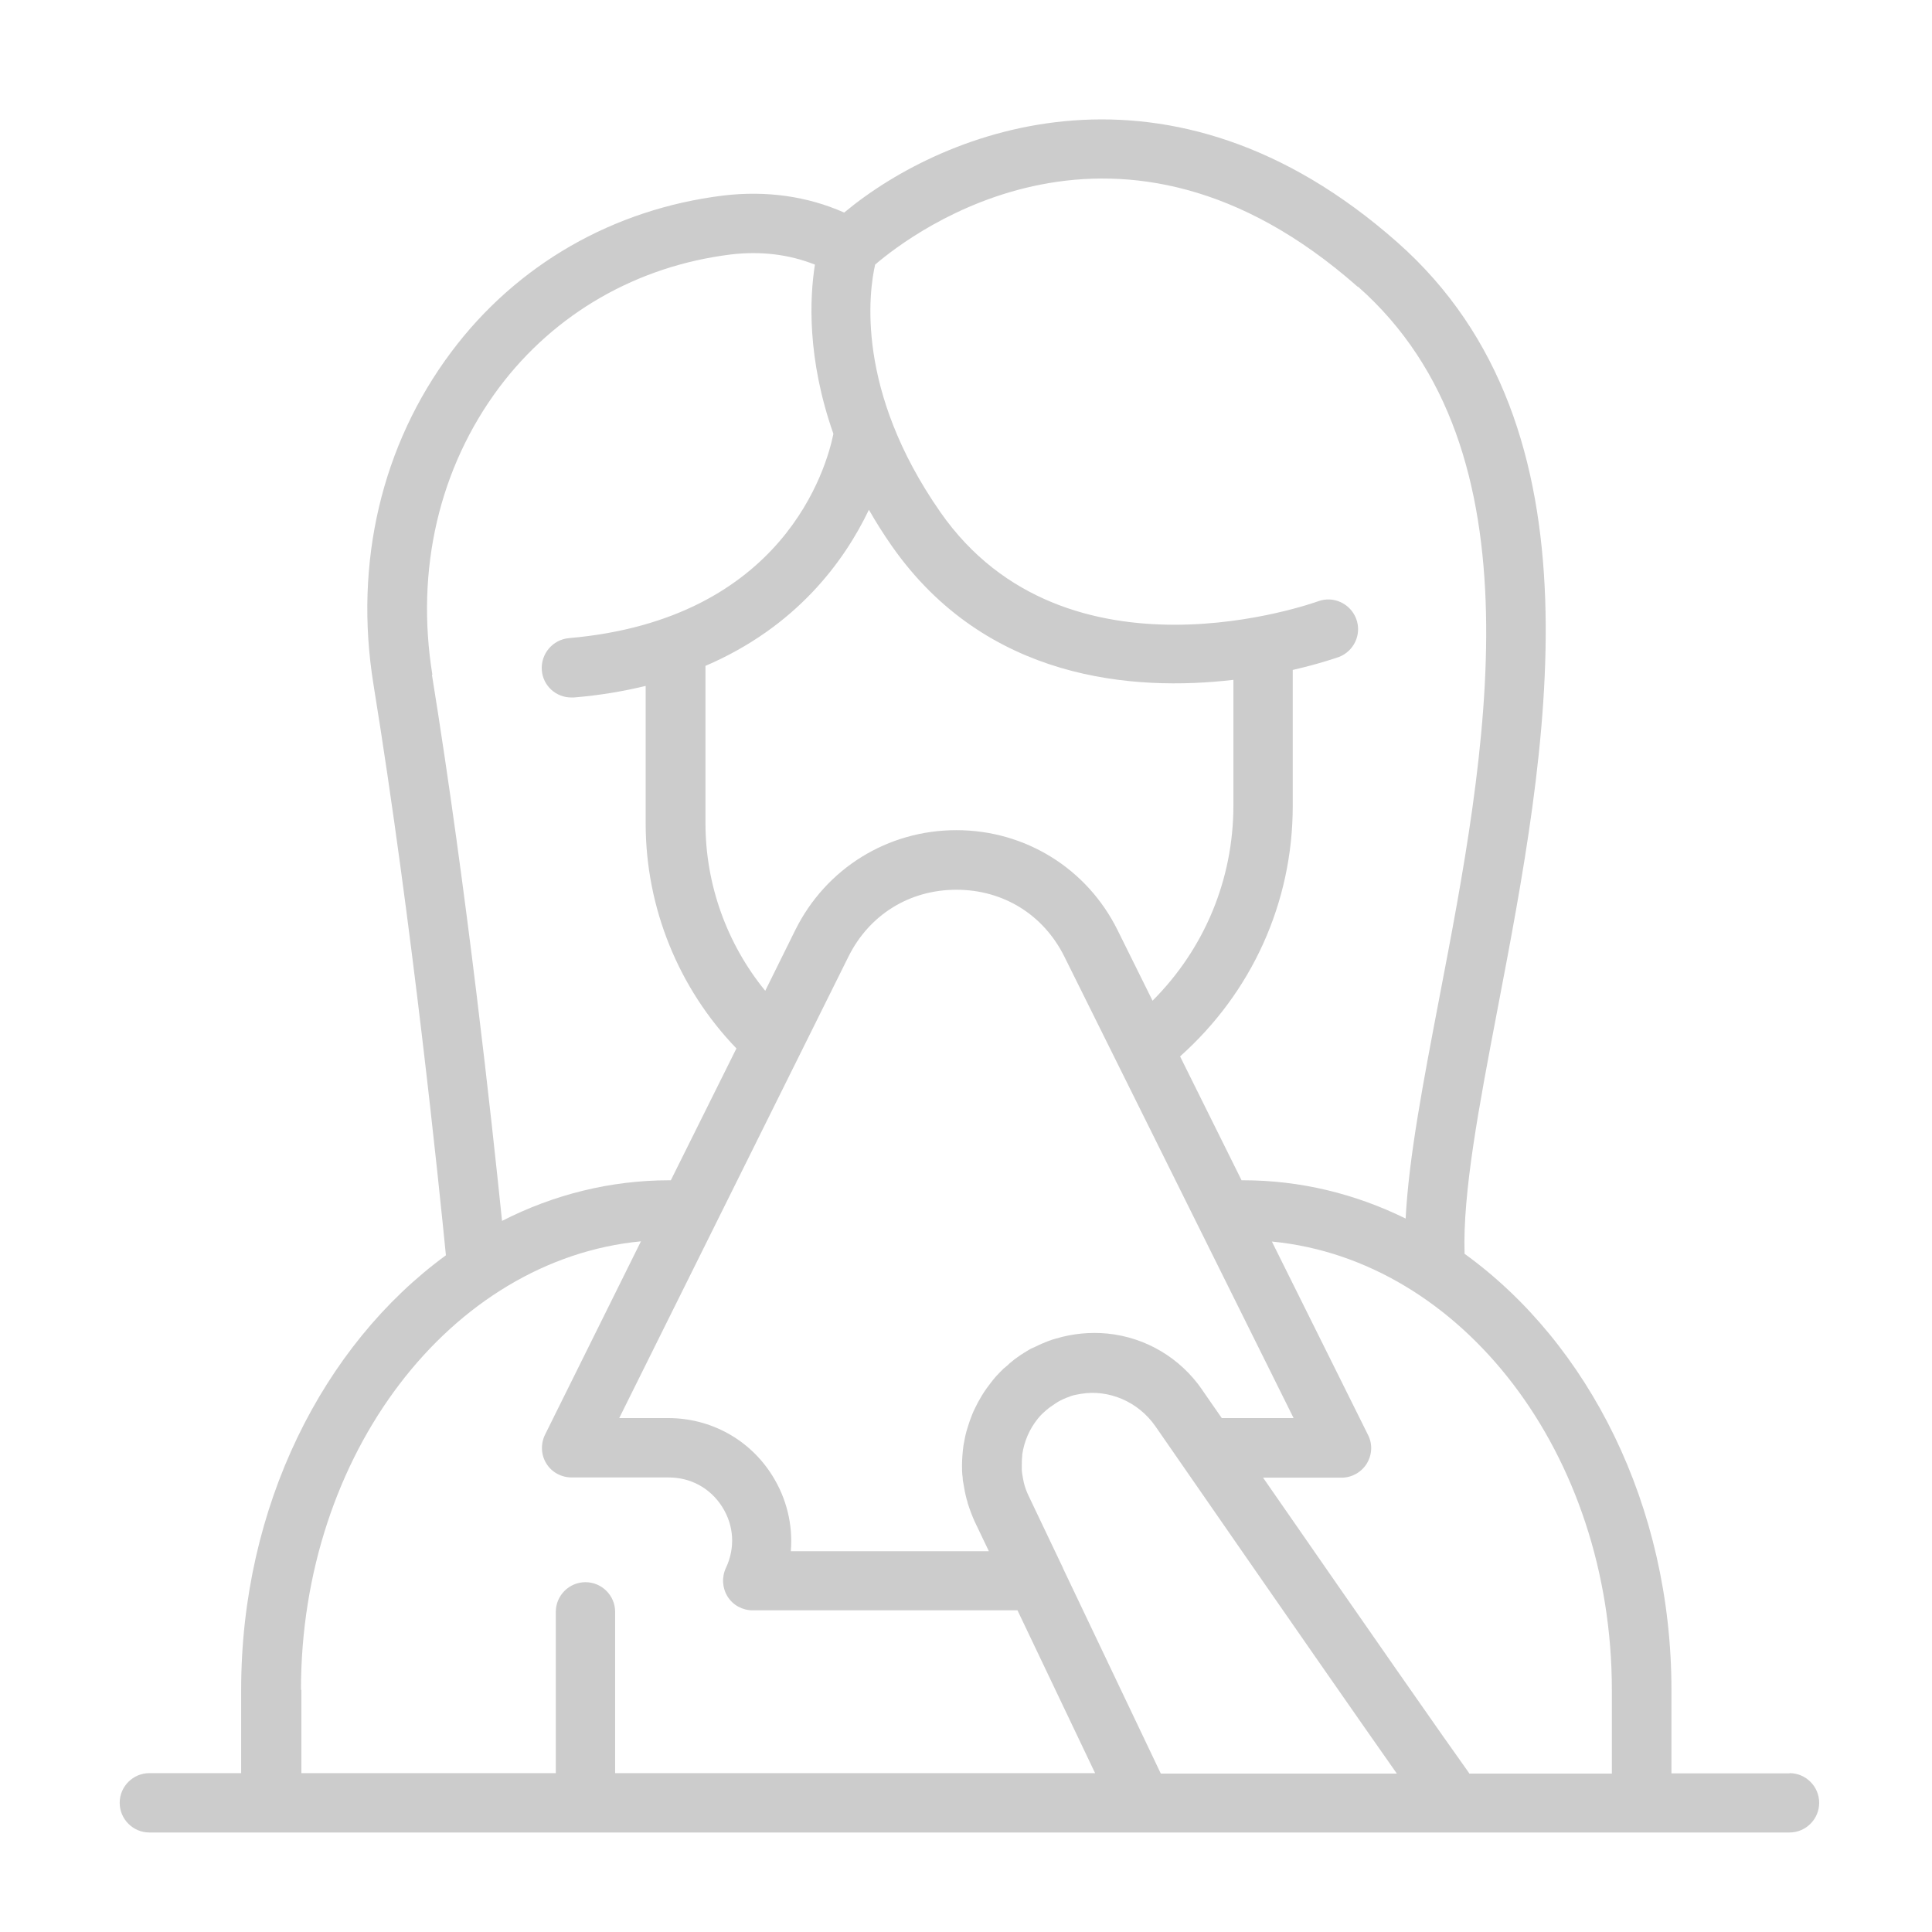 <svg width="81" height="81" viewBox="0 0 81 81" fill="none" xmlns="http://www.w3.org/2000/svg">
<path d="M75.025 74.349H70.076V70.85C70.076 63.115 66.596 56.317 61.403 52.566C61.321 50.006 61.998 46.426 62.782 42.324C64.856 31.478 67.443 17.982 58.581 10.156C49.042 1.726 39.629 5.386 35.392 8.912C33.85 8.226 32.119 7.983 30.316 8.199C25.718 8.767 21.67 11.085 18.929 14.745C15.999 18.649 14.836 23.599 15.656 28.683C17.297 38.808 18.415 49.798 18.695 52.629C13.546 56.389 10.111 63.151 10.111 70.841V74.34H6.262C5.577 74.34 5.018 74.898 5.018 75.584C5.018 76.269 5.577 76.828 6.262 76.828H75.025C75.711 76.828 76.27 76.269 76.27 75.584C76.27 74.898 75.711 74.34 75.025 74.34V74.349ZM56.94 12.022C64.738 18.91 62.304 31.641 60.339 41.864C59.672 45.363 59.067 48.5 58.932 51.088C56.822 50.051 54.523 49.483 52.107 49.483H52.053L49.475 44.29C52.477 41.612 54.199 37.852 54.199 33.786V28.088C55.371 27.818 56.092 27.556 56.128 27.547C56.768 27.304 57.102 26.592 56.859 25.943C56.615 25.302 55.903 24.969 55.254 25.212C55.146 25.248 44.705 29.035 39.431 21.48C35.843 16.341 36.438 12.203 36.69 11.094C38.277 9.732 46.923 3.187 56.931 12.031L56.94 12.022ZM50.394 58.255C49.475 56.93 48.041 56.074 46.436 55.911C45.706 55.839 44.976 55.911 44.282 56.118C44.227 56.137 44.173 56.146 44.119 56.164C43.858 56.254 43.605 56.362 43.353 56.488C43.308 56.506 43.263 56.524 43.227 56.542C43.172 56.569 43.127 56.605 43.073 56.632C43.028 56.66 42.983 56.687 42.938 56.714C42.83 56.777 42.731 56.849 42.632 56.921C42.559 56.966 42.496 57.02 42.433 57.074C42.361 57.128 42.289 57.191 42.226 57.255C42.172 57.3 42.127 57.336 42.073 57.381C42.055 57.399 42.036 57.426 42.01 57.444C41.847 57.606 41.694 57.768 41.559 57.949C41.496 58.03 41.432 58.12 41.369 58.201C41.288 58.309 41.216 58.427 41.144 58.544C41.045 58.706 40.955 58.877 40.873 59.049C40.828 59.139 40.792 59.22 40.756 59.31C40.684 59.49 40.621 59.671 40.567 59.851C40.531 59.968 40.495 60.086 40.468 60.212C40.441 60.338 40.423 60.464 40.396 60.59C40.378 60.726 40.36 60.861 40.351 61.005C40.342 61.14 40.333 61.276 40.333 61.42C40.333 61.591 40.333 61.772 40.36 61.943C40.36 62.015 40.369 62.096 40.387 62.168C40.423 62.403 40.468 62.637 40.531 62.871C40.549 62.925 40.567 62.98 40.576 63.034C40.657 63.286 40.747 63.53 40.855 63.773L41.459 65.035H33.156C33.246 63.935 32.985 62.826 32.372 61.853C31.425 60.347 29.793 59.454 28.017 59.454H25.961L35.572 40.106C36.447 38.348 38.133 37.303 40.098 37.303C42.064 37.303 43.75 38.348 44.624 40.106L54.235 59.454H51.224C50.944 59.058 50.674 58.661 50.385 58.246L50.394 58.255ZM29.577 27.917C33.399 26.276 35.401 23.526 36.429 21.372C36.717 21.876 37.033 22.381 37.393 22.895C41.342 28.539 47.536 28.99 51.711 28.503V33.768C51.711 36.888 50.484 39.791 48.321 41.955L46.851 38.989C45.571 36.41 42.983 34.805 40.098 34.805C37.213 34.805 34.626 36.41 33.345 38.989L32.083 41.54C30.478 39.575 29.577 37.095 29.577 34.508V27.908V27.917ZM18.127 28.287C17.414 23.878 18.415 19.605 20.93 16.242C23.266 13.131 26.71 11.157 30.631 10.67C31.912 10.517 33.093 10.67 34.166 11.094C33.949 12.464 33.823 15.015 34.941 18.189C34.662 19.568 32.886 25.97 23.852 26.754C23.166 26.817 22.662 27.421 22.716 28.106C22.77 28.756 23.311 29.242 23.951 29.242C23.987 29.242 24.023 29.242 24.059 29.242C25.15 29.152 26.151 28.981 27.07 28.756V34.526C27.07 38.069 28.459 41.45 30.875 43.956L28.125 49.483H28.071C25.583 49.483 23.203 50.087 21.048 51.187C20.633 47.139 19.578 37.384 18.109 28.287H18.127ZM12.618 70.85C12.618 60.942 18.911 52.81 26.872 52.043L22.851 60.149C22.662 60.536 22.68 60.996 22.905 61.357C23.13 61.726 23.536 61.943 23.969 61.943H28.035C28.964 61.943 29.784 62.394 30.28 63.178C30.776 63.962 30.83 64.9 30.433 65.738C30.253 66.126 30.28 66.577 30.505 66.938C30.731 67.298 31.127 67.514 31.56 67.514H42.659L45.913 74.34H25.79V67.578C25.79 66.892 25.231 66.334 24.546 66.334C23.861 66.334 23.302 66.892 23.302 67.578V74.34H12.636V70.841L12.618 70.85ZM48.663 74.349L44.57 65.757C44.57 65.757 44.57 65.757 44.57 65.747L43.118 62.7C43.037 62.529 42.974 62.358 42.929 62.177C42.92 62.132 42.911 62.087 42.902 62.051C42.875 61.907 42.848 61.772 42.839 61.627C42.839 61.591 42.839 61.546 42.839 61.51C42.839 61.348 42.839 61.194 42.857 61.032C42.857 61.014 42.857 61.005 42.857 60.987C42.938 60.428 43.163 59.905 43.524 59.463C43.524 59.463 43.524 59.463 43.533 59.454C43.632 59.328 43.75 59.22 43.876 59.112C43.957 59.04 44.047 58.977 44.146 58.913C44.218 58.859 44.291 58.814 44.363 58.769C44.507 58.688 44.66 58.616 44.822 58.562C44.849 58.553 44.886 58.535 44.913 58.526C45.048 58.481 45.183 58.463 45.327 58.436C46.472 58.246 47.717 58.751 48.447 59.806C54.226 68.155 57.111 72.293 58.563 74.358H48.681L48.663 74.349ZM61.601 74.349C60.609 72.969 57.535 68.56 52.955 61.952H56.245C56.678 61.952 57.075 61.726 57.3 61.366C57.526 60.996 57.553 60.545 57.354 60.158L53.324 52.052C61.285 52.819 67.578 60.951 67.578 70.859V74.358H61.583L61.601 74.349Z" fill="#CCCCCC"/>
</svg>
